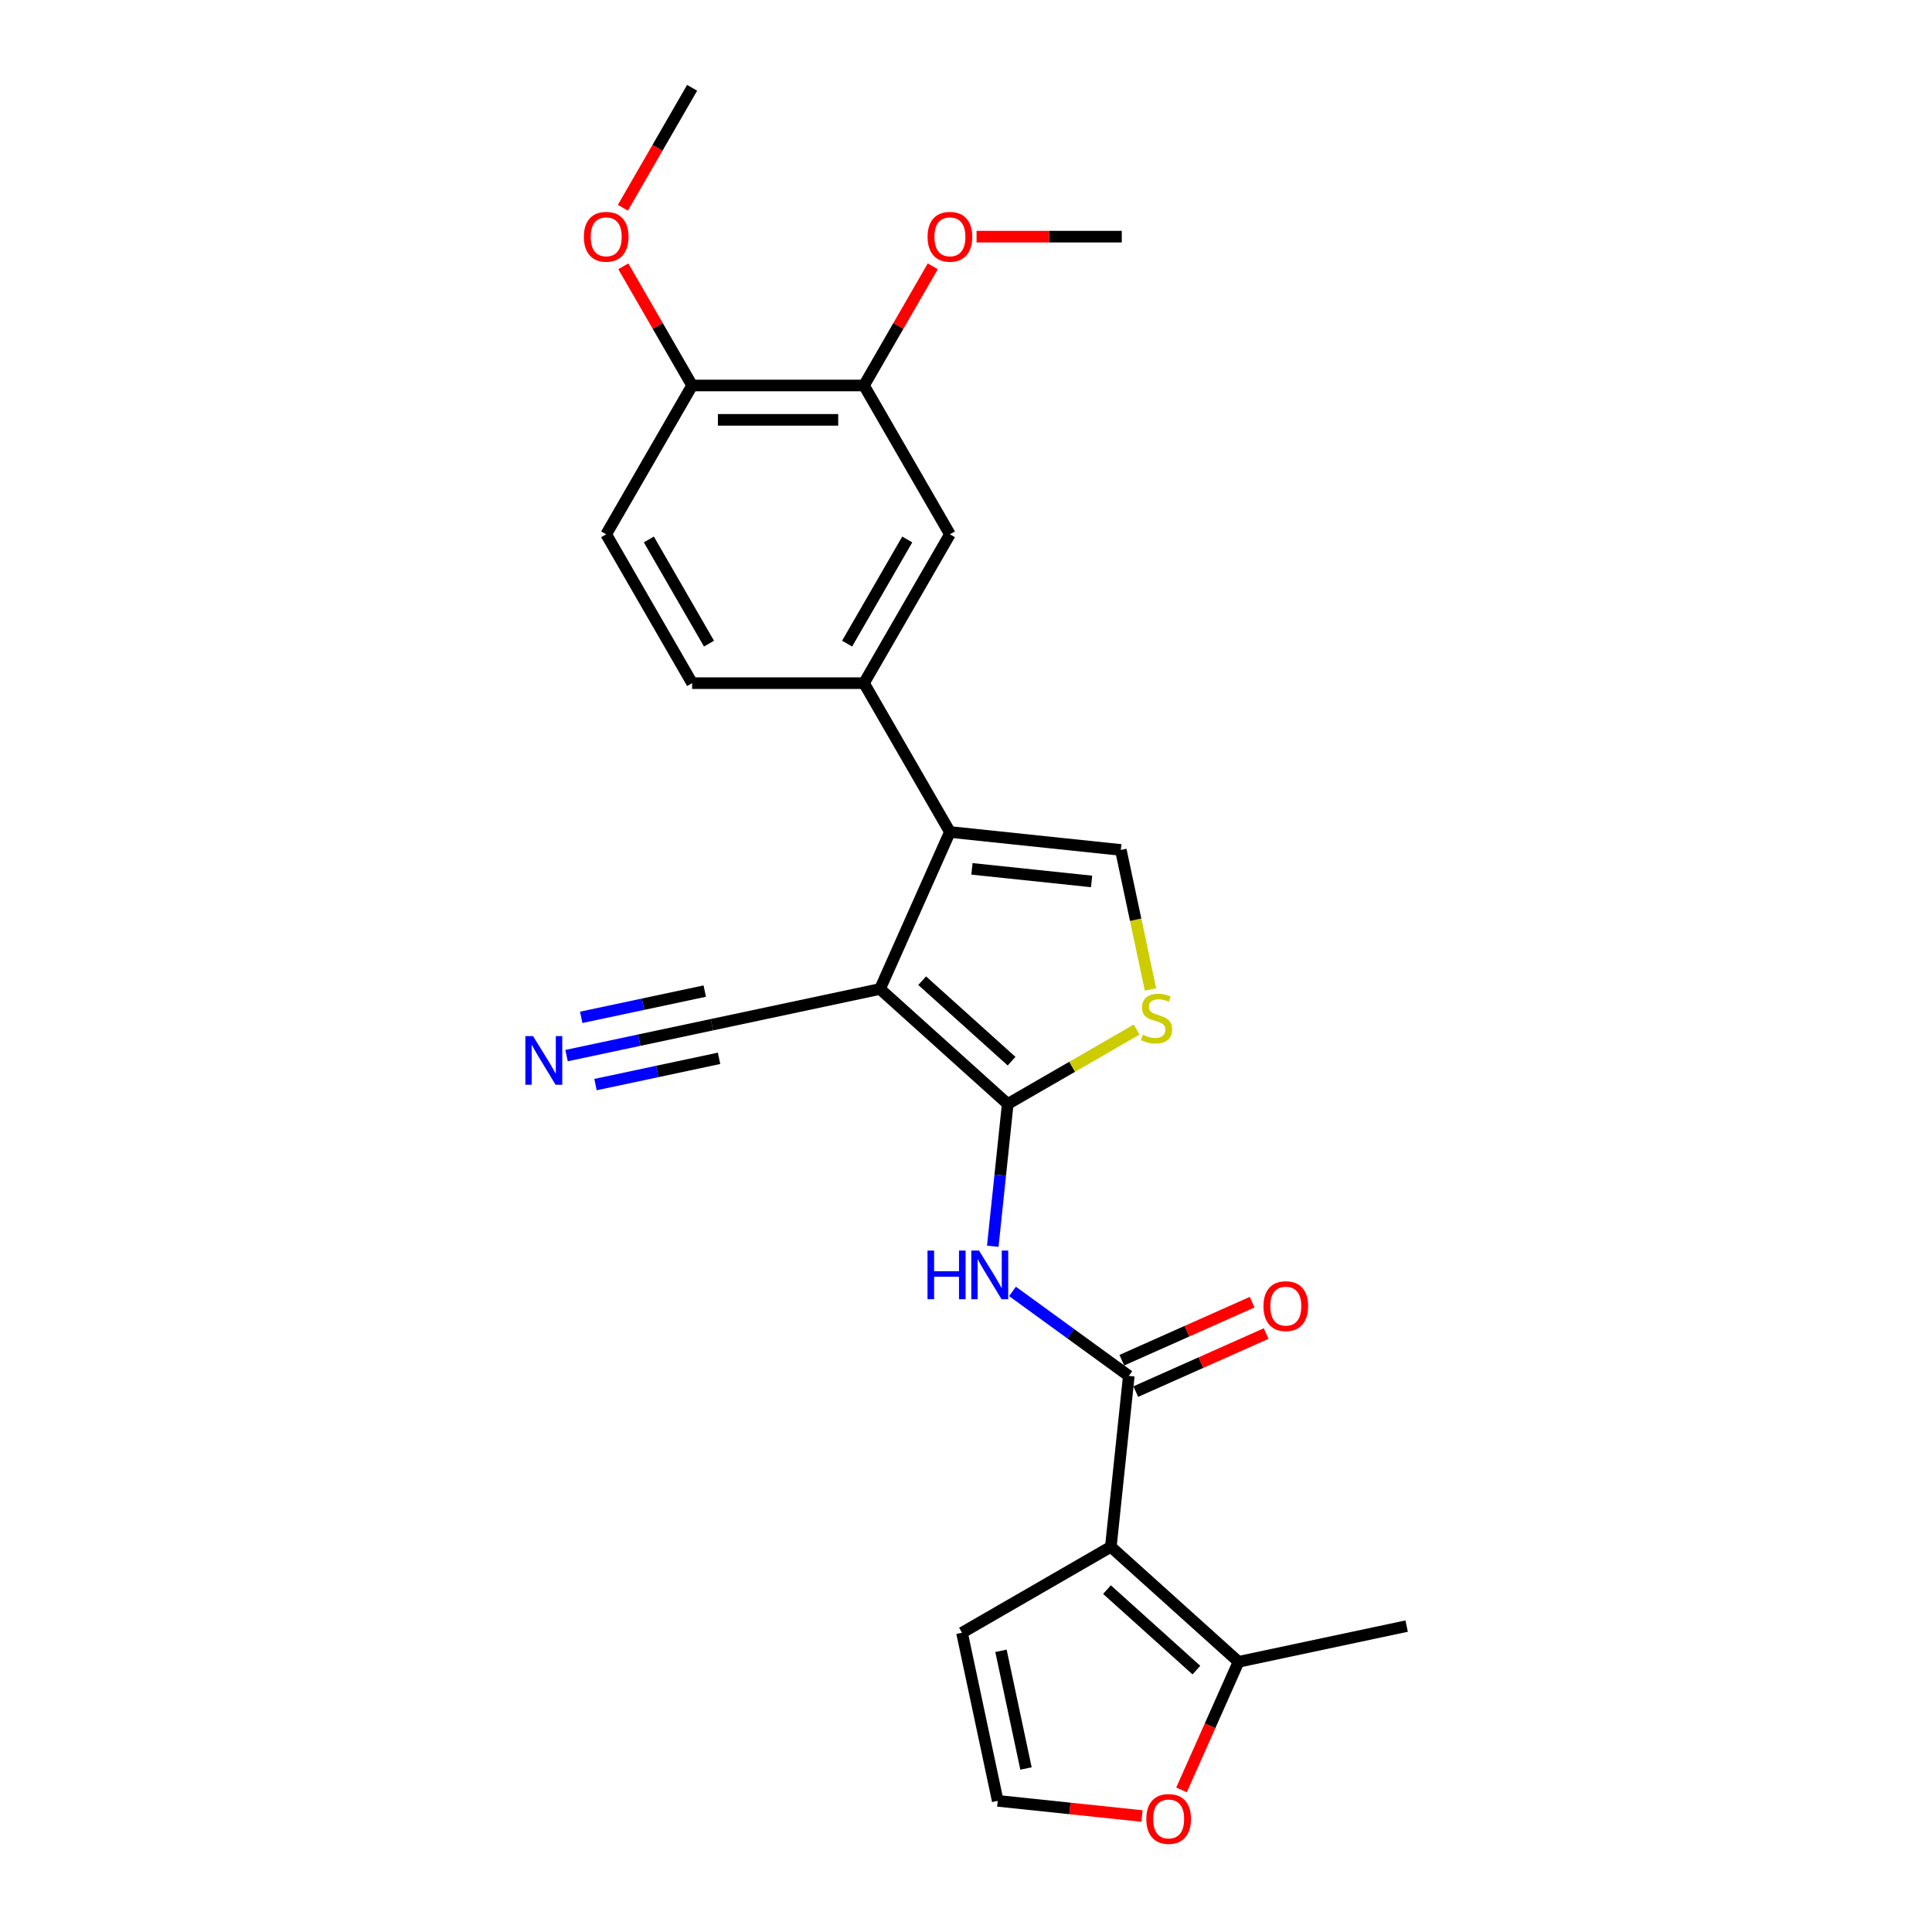 <?xml version='1.0' encoding='iso-8859-1'?>
<svg version='1.1' baseProfile='full'
              xmlns='http://www.w3.org/2000/svg'
                      xmlns:rdkit='http://www.rdkit.org/xml'
                      xmlns:xlink='http://www.w3.org/1999/xlink'
                  xml:space='preserve'
width='1000px' height='1000px' viewBox='0 0 1000 1000'>
<!-- END OF HEADER -->
<rect style='opacity:1.0;fill:#FFFFFF;stroke:none' width='1000' height='1000' x='0' y='0'> </rect>
<path class='bond-0' d='M 455.492,511.895 L 521.597,571.416' style='fill:none;fill-rule:evenodd;stroke:#000000;stroke-width:6px;stroke-linecap:butt;stroke-linejoin:miter;stroke-opacity:1' />
<path class='bond-0' d='M 477.312,507.602 L 523.586,549.267' style='fill:none;fill-rule:evenodd;stroke:#000000;stroke-width:6px;stroke-linecap:butt;stroke-linejoin:miter;stroke-opacity:1' />
<path class='bond-1' d='M 455.492,511.895 L 491.673,430.632' style='fill:none;fill-rule:evenodd;stroke:#000000;stroke-width:6px;stroke-linecap:butt;stroke-linejoin:miter;stroke-opacity:1' />
<path class='bond-8' d='M 455.492,511.895 L 368.483,530.389' style='fill:none;fill-rule:evenodd;stroke:#000000;stroke-width:6px;stroke-linecap:butt;stroke-linejoin:miter;stroke-opacity:1' />
<path class='bond-4' d='M 521.597,571.416 L 517.727,608.239' style='fill:none;fill-rule:evenodd;stroke:#000000;stroke-width:6px;stroke-linecap:butt;stroke-linejoin:miter;stroke-opacity:1' />
<path class='bond-4' d='M 517.727,608.239 L 513.857,645.062' style='fill:none;fill-rule:evenodd;stroke:#0000FF;stroke-width:6px;stroke-linecap:butt;stroke-linejoin:miter;stroke-opacity:1' />
<path class='bond-5' d='M 521.597,571.416 L 554.965,552.151' style='fill:none;fill-rule:evenodd;stroke:#000000;stroke-width:6px;stroke-linecap:butt;stroke-linejoin:miter;stroke-opacity:1' />
<path class='bond-5' d='M 554.965,552.151 L 588.332,532.886' style='fill:none;fill-rule:evenodd;stroke:#CCCC00;stroke-width:6px;stroke-linecap:butt;stroke-linejoin:miter;stroke-opacity:1' />
<path class='bond-6' d='M 491.673,430.632 L 580.138,439.93' style='fill:none;fill-rule:evenodd;stroke:#000000;stroke-width:6px;stroke-linecap:butt;stroke-linejoin:miter;stroke-opacity:1' />
<path class='bond-6' d='M 503.083,449.72 L 565.009,456.229' style='fill:none;fill-rule:evenodd;stroke:#000000;stroke-width:6px;stroke-linecap:butt;stroke-linejoin:miter;stroke-opacity:1' />
<path class='bond-7' d='M 491.673,430.632 L 447.196,353.597' style='fill:none;fill-rule:evenodd;stroke:#000000;stroke-width:6px;stroke-linecap:butt;stroke-linejoin:miter;stroke-opacity:1' />
<path class='bond-2' d='M 574.965,800.632 L 584.264,712.167' style='fill:none;fill-rule:evenodd;stroke:#000000;stroke-width:6px;stroke-linecap:butt;stroke-linejoin:miter;stroke-opacity:1' />
<path class='bond-9' d='M 574.965,800.632 L 641.07,860.153' style='fill:none;fill-rule:evenodd;stroke:#000000;stroke-width:6px;stroke-linecap:butt;stroke-linejoin:miter;stroke-opacity:1' />
<path class='bond-9' d='M 572.977,822.781 L 619.25,864.446' style='fill:none;fill-rule:evenodd;stroke:#000000;stroke-width:6px;stroke-linecap:butt;stroke-linejoin:miter;stroke-opacity:1' />
<path class='bond-12' d='M 574.965,800.632 L 497.93,845.109' style='fill:none;fill-rule:evenodd;stroke:#000000;stroke-width:6px;stroke-linecap:butt;stroke-linejoin:miter;stroke-opacity:1' />
<path class='bond-3' d='M 584.264,712.167 L 554.17,690.302' style='fill:none;fill-rule:evenodd;stroke:#000000;stroke-width:6px;stroke-linecap:butt;stroke-linejoin:miter;stroke-opacity:1' />
<path class='bond-3' d='M 554.17,690.302 L 524.076,668.438' style='fill:none;fill-rule:evenodd;stroke:#0000FF;stroke-width:6px;stroke-linecap:butt;stroke-linejoin:miter;stroke-opacity:1' />
<path class='bond-16' d='M 587.882,720.293 L 621.619,705.272' style='fill:none;fill-rule:evenodd;stroke:#000000;stroke-width:6px;stroke-linecap:butt;stroke-linejoin:miter;stroke-opacity:1' />
<path class='bond-16' d='M 621.619,705.272 L 655.356,690.251' style='fill:none;fill-rule:evenodd;stroke:#FF0000;stroke-width:6px;stroke-linecap:butt;stroke-linejoin:miter;stroke-opacity:1' />
<path class='bond-16' d='M 580.646,704.04 L 614.383,689.02' style='fill:none;fill-rule:evenodd;stroke:#000000;stroke-width:6px;stroke-linecap:butt;stroke-linejoin:miter;stroke-opacity:1' />
<path class='bond-16' d='M 614.383,689.02 L 648.12,673.999' style='fill:none;fill-rule:evenodd;stroke:#FF0000;stroke-width:6px;stroke-linecap:butt;stroke-linejoin:miter;stroke-opacity:1' />
<path class='bond-25' d='M 595.49,512.155 L 587.814,476.043' style='fill:none;fill-rule:evenodd;stroke:#CCCC00;stroke-width:6px;stroke-linecap:butt;stroke-linejoin:miter;stroke-opacity:1' />
<path class='bond-25' d='M 587.814,476.043 L 580.138,439.93' style='fill:none;fill-rule:evenodd;stroke:#000000;stroke-width:6px;stroke-linecap:butt;stroke-linejoin:miter;stroke-opacity:1' />
<path class='bond-11' d='M 447.196,353.597 L 491.673,276.561' style='fill:none;fill-rule:evenodd;stroke:#000000;stroke-width:6px;stroke-linecap:butt;stroke-linejoin:miter;stroke-opacity:1' />
<path class='bond-11' d='M 438.461,333.146 L 469.594,279.221' style='fill:none;fill-rule:evenodd;stroke:#000000;stroke-width:6px;stroke-linecap:butt;stroke-linejoin:miter;stroke-opacity:1' />
<path class='bond-18' d='M 447.196,353.597 L 358.243,353.597' style='fill:none;fill-rule:evenodd;stroke:#000000;stroke-width:6px;stroke-linecap:butt;stroke-linejoin:miter;stroke-opacity:1' />
<path class='bond-10' d='M 368.483,530.389 L 330.867,538.385' style='fill:none;fill-rule:evenodd;stroke:#000000;stroke-width:6px;stroke-linecap:butt;stroke-linejoin:miter;stroke-opacity:1' />
<path class='bond-10' d='M 330.867,538.385 L 293.251,546.38' style='fill:none;fill-rule:evenodd;stroke:#0000FF;stroke-width:6px;stroke-linecap:butt;stroke-linejoin:miter;stroke-opacity:1' />
<path class='bond-10' d='M 364.784,512.987 L 332.811,519.783' style='fill:none;fill-rule:evenodd;stroke:#000000;stroke-width:6px;stroke-linecap:butt;stroke-linejoin:miter;stroke-opacity:1' />
<path class='bond-10' d='M 332.811,519.783 L 300.837,526.58' style='fill:none;fill-rule:evenodd;stroke:#0000FF;stroke-width:6px;stroke-linecap:butt;stroke-linejoin:miter;stroke-opacity:1' />
<path class='bond-10' d='M 372.182,547.791 L 340.209,554.587' style='fill:none;fill-rule:evenodd;stroke:#000000;stroke-width:6px;stroke-linecap:butt;stroke-linejoin:miter;stroke-opacity:1' />
<path class='bond-10' d='M 340.209,554.587 L 308.235,561.383' style='fill:none;fill-rule:evenodd;stroke:#0000FF;stroke-width:6px;stroke-linecap:butt;stroke-linejoin:miter;stroke-opacity:1' />
<path class='bond-14' d='M 641.07,860.153 L 626.311,893.304' style='fill:none;fill-rule:evenodd;stroke:#000000;stroke-width:6px;stroke-linecap:butt;stroke-linejoin:miter;stroke-opacity:1' />
<path class='bond-14' d='M 626.311,893.304 L 611.551,926.454' style='fill:none;fill-rule:evenodd;stroke:#FF0000;stroke-width:6px;stroke-linecap:butt;stroke-linejoin:miter;stroke-opacity:1' />
<path class='bond-22' d='M 641.07,860.153 L 728.079,841.659' style='fill:none;fill-rule:evenodd;stroke:#000000;stroke-width:6px;stroke-linecap:butt;stroke-linejoin:miter;stroke-opacity:1' />
<path class='bond-13' d='M 491.673,276.561 L 447.196,199.526' style='fill:none;fill-rule:evenodd;stroke:#000000;stroke-width:6px;stroke-linecap:butt;stroke-linejoin:miter;stroke-opacity:1' />
<path class='bond-15' d='M 497.93,845.109 L 516.424,932.118' style='fill:none;fill-rule:evenodd;stroke:#000000;stroke-width:6px;stroke-linecap:butt;stroke-linejoin:miter;stroke-opacity:1' />
<path class='bond-15' d='M 518.106,854.461 L 531.052,915.368' style='fill:none;fill-rule:evenodd;stroke:#000000;stroke-width:6px;stroke-linecap:butt;stroke-linejoin:miter;stroke-opacity:1' />
<path class='bond-20' d='M 447.196,199.526 L 465.002,168.684' style='fill:none;fill-rule:evenodd;stroke:#000000;stroke-width:6px;stroke-linecap:butt;stroke-linejoin:miter;stroke-opacity:1' />
<path class='bond-20' d='M 465.002,168.684 L 482.809,137.843' style='fill:none;fill-rule:evenodd;stroke:#FF0000;stroke-width:6px;stroke-linecap:butt;stroke-linejoin:miter;stroke-opacity:1' />
<path class='bond-26' d='M 447.196,199.526 L 358.243,199.526' style='fill:none;fill-rule:evenodd;stroke:#000000;stroke-width:6px;stroke-linecap:butt;stroke-linejoin:miter;stroke-opacity:1' />
<path class='bond-26' d='M 433.853,217.316 L 371.586,217.316' style='fill:none;fill-rule:evenodd;stroke:#000000;stroke-width:6px;stroke-linecap:butt;stroke-linejoin:miter;stroke-opacity:1' />
<path class='bond-27' d='M 591.102,939.967 L 553.763,936.042' style='fill:none;fill-rule:evenodd;stroke:#FF0000;stroke-width:6px;stroke-linecap:butt;stroke-linejoin:miter;stroke-opacity:1' />
<path class='bond-27' d='M 553.763,936.042 L 516.424,932.118' style='fill:none;fill-rule:evenodd;stroke:#000000;stroke-width:6px;stroke-linecap:butt;stroke-linejoin:miter;stroke-opacity:1' />
<path class='bond-17' d='M 358.243,199.526 L 313.767,276.561' style='fill:none;fill-rule:evenodd;stroke:#000000;stroke-width:6px;stroke-linecap:butt;stroke-linejoin:miter;stroke-opacity:1' />
<path class='bond-21' d='M 358.243,199.526 L 340.437,168.684' style='fill:none;fill-rule:evenodd;stroke:#000000;stroke-width:6px;stroke-linecap:butt;stroke-linejoin:miter;stroke-opacity:1' />
<path class='bond-21' d='M 340.437,168.684 L 322.631,137.843' style='fill:none;fill-rule:evenodd;stroke:#FF0000;stroke-width:6px;stroke-linecap:butt;stroke-linejoin:miter;stroke-opacity:1' />
<path class='bond-19' d='M 358.243,353.597 L 313.767,276.561' style='fill:none;fill-rule:evenodd;stroke:#000000;stroke-width:6px;stroke-linecap:butt;stroke-linejoin:miter;stroke-opacity:1' />
<path class='bond-19' d='M 366.979,333.146 L 335.845,279.221' style='fill:none;fill-rule:evenodd;stroke:#000000;stroke-width:6px;stroke-linecap:butt;stroke-linejoin:miter;stroke-opacity:1' />
<path class='bond-23' d='M 505.46,122.49 L 543.043,122.49' style='fill:none;fill-rule:evenodd;stroke:#FF0000;stroke-width:6px;stroke-linecap:butt;stroke-linejoin:miter;stroke-opacity:1' />
<path class='bond-23' d='M 543.043,122.49 L 580.626,122.49' style='fill:none;fill-rule:evenodd;stroke:#000000;stroke-width:6px;stroke-linecap:butt;stroke-linejoin:miter;stroke-opacity:1' />
<path class='bond-24' d='M 322.405,107.528 L 340.324,76.491' style='fill:none;fill-rule:evenodd;stroke:#FF0000;stroke-width:6px;stroke-linecap:butt;stroke-linejoin:miter;stroke-opacity:1' />
<path class='bond-24' d='M 340.324,76.491 L 358.243,45.455' style='fill:none;fill-rule:evenodd;stroke:#000000;stroke-width:6px;stroke-linecap:butt;stroke-linejoin:miter;stroke-opacity:1' />
<path  class='atom-5' d='M 480.08 647.286
L 483.496 647.286
L 483.496 657.996
L 496.377 657.996
L 496.377 647.286
L 499.792 647.286
L 499.792 672.477
L 496.377 672.477
L 496.377 660.842
L 483.496 660.842
L 483.496 672.477
L 480.08 672.477
L 480.08 647.286
' fill='#0000FF'/>
<path  class='atom-5' d='M 506.731 647.286
L 514.985 660.629
Q 515.804 661.945, 517.12 664.329
Q 518.437 666.713, 518.508 666.855
L 518.508 647.286
L 521.853 647.286
L 521.853 672.477
L 518.401 672.477
L 509.542 657.889
Q 508.51 656.181, 507.407 654.224
Q 506.339 652.267, 506.019 651.662
L 506.019 672.477
L 502.746 672.477
L 502.746 647.286
L 506.731 647.286
' fill='#0000FF'/>
<path  class='atom-6' d='M 591.516 535.586
Q 591.801 535.692, 592.975 536.19
Q 594.149 536.689, 595.43 537.009
Q 596.747 537.293, 598.028 537.293
Q 600.412 537.293, 601.799 536.155
Q 603.187 534.981, 603.187 532.953
Q 603.187 531.565, 602.475 530.711
Q 601.799 529.857, 600.732 529.394
Q 599.665 528.932, 597.886 528.398
Q 595.644 527.722, 594.292 527.082
Q 592.975 526.441, 592.015 525.089
Q 591.09 523.737, 591.09 521.46
Q 591.09 518.293, 593.224 516.336
Q 595.395 514.379, 599.665 514.379
Q 602.582 514.379, 605.891 515.767
L 605.073 518.507
Q 602.049 517.261, 599.771 517.261
Q 597.316 517.261, 595.964 518.293
Q 594.612 519.289, 594.648 521.033
Q 594.648 522.385, 595.324 523.203
Q 596.035 524.022, 597.032 524.484
Q 598.063 524.947, 599.771 525.48
Q 602.049 526.192, 603.401 526.904
Q 604.753 527.615, 605.713 529.074
Q 606.71 530.497, 606.71 532.953
Q 606.71 536.439, 604.361 538.325
Q 602.049 540.176, 598.17 540.176
Q 595.929 540.176, 594.221 539.677
Q 592.548 539.215, 590.556 538.396
L 591.516 535.586
' fill='#CCCC00'/>
<path  class='atom-11' d='M 275.906 536.288
L 284.16 549.631
Q 284.979 550.947, 286.295 553.331
Q 287.612 555.715, 287.683 555.857
L 287.683 536.288
L 291.028 536.288
L 291.028 561.479
L 287.576 561.479
L 278.717 546.891
Q 277.685 545.183, 276.582 543.226
Q 275.514 541.269, 275.194 540.664
L 275.194 561.479
L 271.921 561.479
L 271.921 536.288
L 275.906 536.288
' fill='#0000FF'/>
<path  class='atom-15' d='M 593.326 941.487
Q 593.326 935.438, 596.315 932.058
Q 599.304 928.678, 604.89 928.678
Q 610.476 928.678, 613.465 932.058
Q 616.454 935.438, 616.454 941.487
Q 616.454 947.607, 613.429 951.094
Q 610.405 954.545, 604.89 954.545
Q 599.339 954.545, 596.315 951.094
Q 593.326 947.643, 593.326 941.487
M 604.89 951.699
Q 608.733 951.699, 610.796 949.137
Q 612.896 946.54, 612.896 941.487
Q 612.896 936.541, 610.796 934.051
Q 608.733 931.524, 604.89 931.524
Q 601.047 931.524, 598.948 934.015
Q 596.884 936.506, 596.884 941.487
Q 596.884 946.575, 598.948 949.137
Q 601.047 951.699, 604.89 951.699
' fill='#FF0000'/>
<path  class='atom-17' d='M 653.962 676.057
Q 653.962 670.009, 656.951 666.628
Q 659.94 663.248, 665.526 663.248
Q 671.112 663.248, 674.101 666.628
Q 677.09 670.009, 677.09 676.057
Q 677.09 682.177, 674.066 685.664
Q 671.041 689.116, 665.526 689.116
Q 659.975 689.116, 656.951 685.664
Q 653.962 682.213, 653.962 676.057
M 665.526 686.269
Q 669.369 686.269, 671.433 683.707
Q 673.532 681.11, 673.532 676.057
Q 673.532 671.112, 671.433 668.621
Q 669.369 666.095, 665.526 666.095
Q 661.683 666.095, 659.584 668.585
Q 657.52 671.076, 657.52 676.057
Q 657.52 681.146, 659.584 683.707
Q 661.683 686.269, 665.526 686.269
' fill='#FF0000'/>
<path  class='atom-21' d='M 480.109 122.561
Q 480.109 116.512, 483.098 113.132
Q 486.086 109.752, 491.673 109.752
Q 497.259 109.752, 500.248 113.132
Q 503.237 116.512, 503.237 122.561
Q 503.237 128.681, 500.212 132.168
Q 497.188 135.62, 491.673 135.62
Q 486.122 135.62, 483.098 132.168
Q 480.109 128.717, 480.109 122.561
M 491.673 132.773
Q 495.515 132.773, 497.579 130.211
Q 499.678 127.614, 499.678 122.561
Q 499.678 117.615, 497.579 115.125
Q 495.515 112.598, 491.673 112.598
Q 487.83 112.598, 485.731 115.089
Q 483.667 117.58, 483.667 122.561
Q 483.667 127.649, 485.731 130.211
Q 487.83 132.773, 491.673 132.773
' fill='#FF0000'/>
<path  class='atom-22' d='M 302.203 122.561
Q 302.203 116.512, 305.192 113.132
Q 308.181 109.752, 313.767 109.752
Q 319.353 109.752, 322.342 113.132
Q 325.331 116.512, 325.331 122.561
Q 325.331 128.681, 322.306 132.168
Q 319.282 135.62, 313.767 135.62
Q 308.216 135.62, 305.192 132.168
Q 302.203 128.717, 302.203 122.561
M 313.767 132.773
Q 317.61 132.773, 319.673 130.211
Q 321.773 127.614, 321.773 122.561
Q 321.773 117.615, 319.673 115.125
Q 317.61 112.598, 313.767 112.598
Q 309.924 112.598, 307.825 115.089
Q 305.761 117.58, 305.761 122.561
Q 305.761 127.649, 307.825 130.211
Q 309.924 132.773, 313.767 132.773
' fill='#FF0000'/>
</svg>
